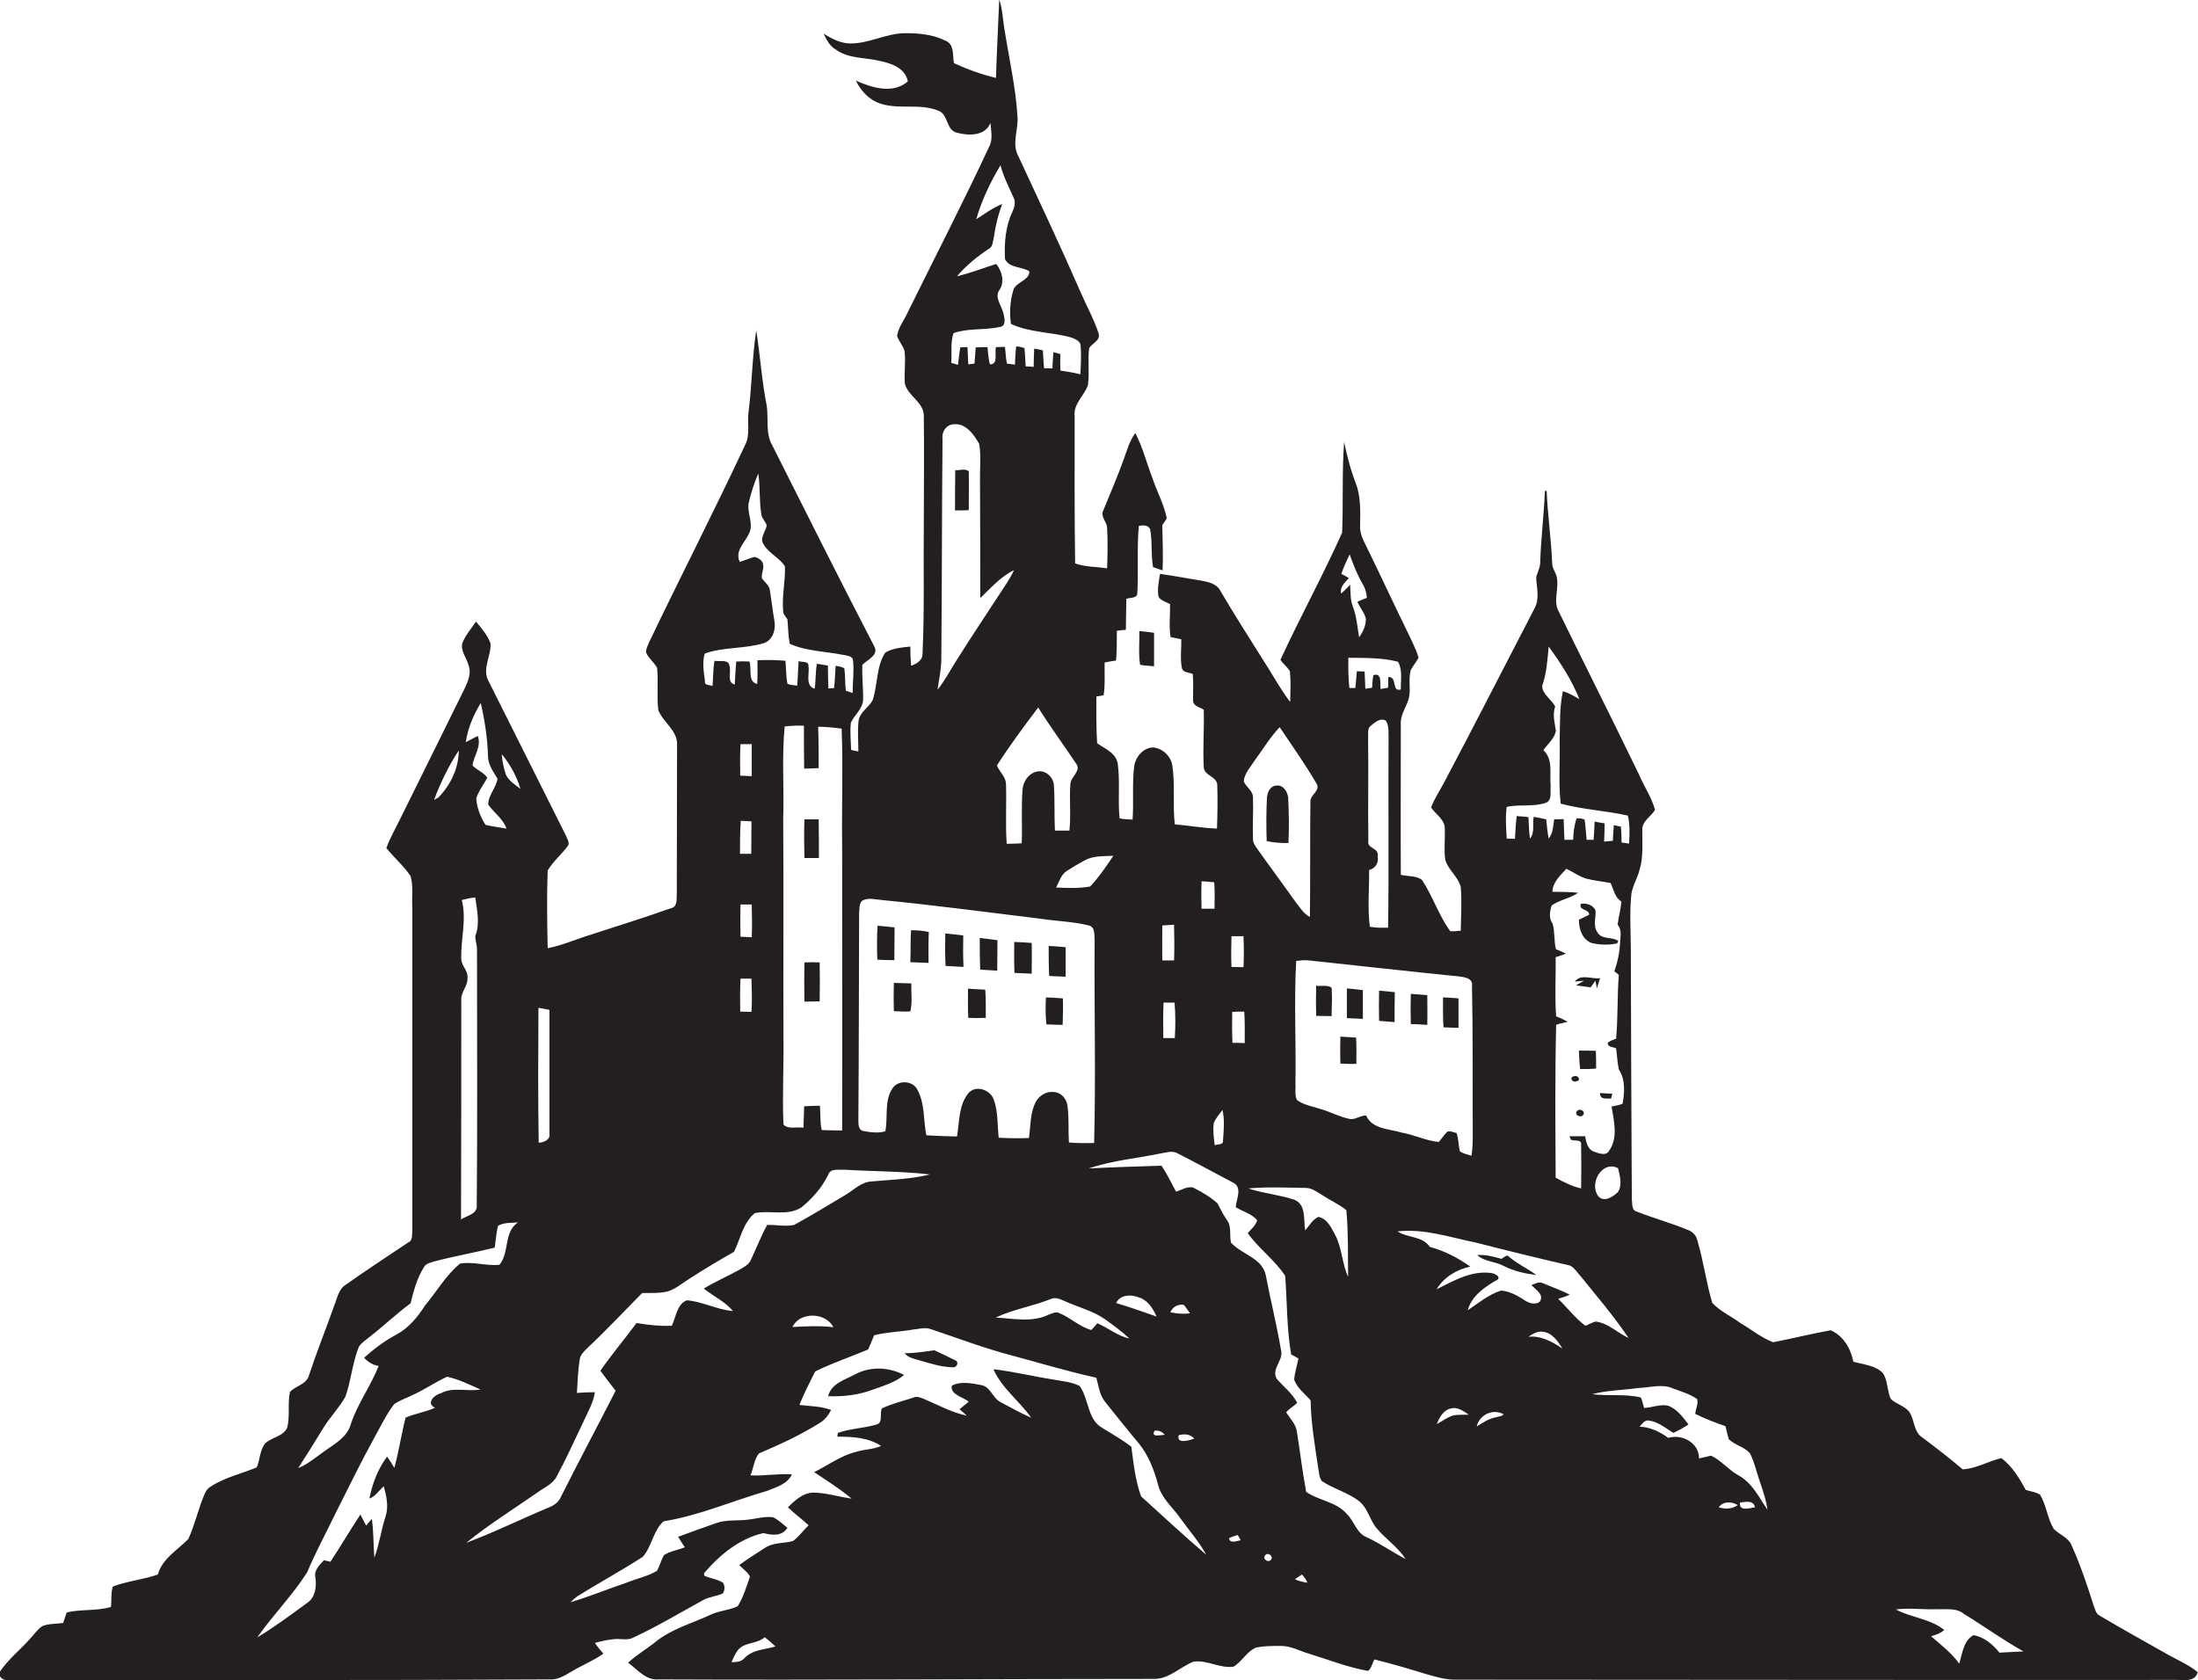 <?xml version="1.0" encoding="utf-8"?>
<!-- Generator: Adobe Illustrator 19.2.0, SVG Export Plug-In . SVG Version: 6.00 Build 0)  -->
<svg version="1.1" id="Layer_1" xmlns="http://www.w3.org/2000/svg" xmlns:xlink="http://www.w3.org/1999/xlink" x="0px" y="0px"
	 viewBox="0 0 880.1 672.9" enable-background="new 0 0 880.1 672.9" xml:space="preserve">
<g>
	<path fill="#231F20" d="M868.1,662.6c-9.2-5.2-18.4-10.3-27.5-15.7c-1.4-0.7-1.6-2.4-2.2-3.7c-2.6-8.2-5.3-16.3-8.8-24.1
		c-1.2-3.4-5-4.5-7.3-6.9c-2.5-4.2-2.9-9.4-5.4-13.6c-1.7-1.2-3.9-1.3-5.8-2c-2.5-4.7-5.4-9.4-9.7-12.7c-5.3,1.2-10.1,4.2-15.5,4.5
		c-5.2-4.4-10.6-8.6-16.1-12.7c-3.7-2.3-3.1-7.4-5.5-10.6c-2-2.2-5.1-2.9-7.2-4.9c-1.6-3.3-1.1-7.5-3.3-10.5
		c-3.1-3-7.7-3.3-11.7-4.4c-1-5.3-4.1-10.5-9.1-12.6c-7.7,1.4-15.3,3.3-23,4.8c-4.8-1.8-8.8-5.2-13.3-7.8c-3.6-2.7-8-4.6-11.1-8
		c-2.5-8.3-3.5-17-6.1-25.4c-0.4-1.6-1.6-2.8-3-3.5c-7-3-14.3-4.9-21.3-7.7c-2-0.6-1.5-3.1-1.8-4.7c-0.2-33.3-0.3-66.7-0.4-100
		c0-7-0.5-14.1,0.1-21.1c0.1-3.9,2.5-7.3,3.4-11c1.6-5.2,1-10.6,1.1-15.9c-0.2-3.6,3.5-5.4,5.1-8.1c-1.4-5.1-4.5-9.5-6.5-14.3
		c-10.5-21.7-21.4-43.3-32-65c-2.3-4-0.2-8.5-0.7-12.8c0-2.5-2.1-4.4-2-6.8c-0.4-9.6-1.8-19.2-2.2-28.8c-0.2,0-0.5,0-0.7,0
		c-0.4,9.6-1.6,19.2-1.9,28.8c0,2.1-1.2,3.9-1.6,5.9c0.2,4.1,1.5,8.5-0.7,12.4c-12.1,23.3-24,46.7-36.3,69.9
		c-1.8,3.2-3.7,6.3-5.1,9.7c1.9,2.9,5.8,5,5.5,8.9c0.2,4-0.4,8.1,0.2,12.1c1.2,4.1,5.2,6.8,6.2,10.9c0.5,5.8,0.1,11.7,0,17.5
		c-1.4,0.1-2.8,0.3-4.2,0.2c-4.6-6.3-7-14-11.3-20.5c-2.3-1.9-5.7-1.3-8.5-2.1c-0.1-20,0-40.1,0-60.1c-0.3-3.9,2.2-7,3.2-10.5
		c0.9-3.8-0.3-7.7,0.8-11.4c0.9-1.8,2.3-3.2,3.1-5c-1.1-3.7-3-7.1-4.6-10.6c-5.4-11-10.5-22.1-15.9-33.1c-1.4-2.9-3.2-5.9-2.9-9.3
		c0.1-5.7,0.3-11.6-1.8-17c-2.1-5.3-3.4-10.8-4.6-16.3c-0.9,12.1-0.3,24.2-0.8,36.3c-7.7,17.2-16.8,33.8-24.7,50.9
		c1.1,1.7,2.8,2.9,3.8,4.6c0.4,4.1,0.2,8.2,0.1,12.3c-4.2-5.5-7.4-11.6-11.2-17.4c-5.7-9-11.4-18-16.8-27.2c-1.5-2.8-4.8-3.5-7.7-4
		c-5.5-0.9-10.9-1.9-16.4-2.7c-0.5,3-1.2,6.1-0.6,9.2c1,1.6,3,2,4.6,2.9c0.1,4.4-0.5,8.8,0.2,13.2c1.4,0.3,2.9,0.6,4.3,0.9
		c0.1,3.8-0.5,7.6,0.2,11.3c0.3,2.1,2.8,1.9,4.4,2.6c0.3,3.5,0.1,7.1,0.1,10.6c0,2.3,2.8,2.7,4.3,3.7c0.2,7.7-0.4,15.4,0,23
		c0.1,3.4,5.2,3.7,5.4,7c0.2,5.8,0.1,11.7-0.1,17.6c-5.7-0.2-11.2-1.2-16.9-1.7c-0.9-7.9,0.2-15.8-1-23.7c-0.7-3.8-4-6.8-7.8-7.1
		c-4,0.2-7.1,4-7.5,7.9c-0.8,7-0.1,14-0.6,21c-1.8-0.1-3.5-0.1-5.2-0.5c-0.8-7.4,0.3-15-0.8-22.3c-1-4.1-5.2-5.6-8.2-7.8
		c-0.4-6.2-0.3-12.5-0.3-18.7c0.7-0.1,2.2-0.3,2.9-0.5c0.7-4.3,0.3-8.7,0.4-13.1c1.5-0.3,3.1-0.6,4.6-0.8c0.3-4,0.3-7.9,0.3-11.9
		c1.2-0.2,2.4-0.3,3.6-0.4c0.1-4.1,0.1-8.3,0.2-12.4c1.5-0.6,4.5-0.1,4.4-2.4c0.5-8.9-0.2-17.9,0.6-26.8c1.7-0.3,3.5-0.5,4.5,1.2
		c1,5.1,0.3,10.3,1.2,15.3c1.3,0.4,2.5,0.9,3.8,1.3c0.3-6,0-12.1-0.1-18.1c0.6-0.9,1.2-1.8,1.8-2.7c-1.1-5.6-3.9-10.6-5.7-16
		c-2.3-6-3.9-12.4-6.9-18.2c-2.3,3.1-3.3,6.8-4.6,10.4c-2.5,7-5.5,13.9-8.3,20.8c-1.1,2.4,1.6,4.4,1.6,6.8c0.3,5.4,0.2,10.8,0,16.2
		c-4.3-0.7-8.8-0.5-12.8-2c-0.3-19.7-0.2-39.4-0.2-59.1c-0.5-4.8,3.8-8,5.3-12.2c0.7-4.9-0.1-9.9,0.5-14.8c1.1-2.1,4.7-3.1,3.8-6
		c-1.9-5.8-4.9-11.1-7.3-16.7c-8-18.3-16.5-36.3-24.9-54.4c-2.7-5,0.2-10.6-0.3-15.9c-0.7-11.5-3.3-22.8-5.1-34.2
		c-0.8-4.2-0.8-8.5-2.2-12.5c-0.4,10.5-1,20.9-1.3,31.4c-5.8-1.4-11.4-3.4-16.8-5.9c-0.7-3.1,0.3-7.5-3.4-9
		c-5.2-2.6-11.2-3.1-16.9-3c-7.3,0.3-13.8,4.1-21.1,4.1c-4,0-7.5-1.9-10.8-3.9c1.1,2.4,2.4,4.9,4.8,6.3c5.3,3.9,12.1,3.1,18.1,4.7
		c4.5,0.9,9.9,3,10.8,8.1c-6,5.2-14.4,2.5-20.8-0.3c1.8,3.7,4.7,7,8.5,8.7c7.8,3.3,16.7,0.1,24.5,3.3c4.1,1.5,3,7.6,7.3,8.8
		c4.7,1.3,11.5,1.5,13.6-3.9c0.2,3.2,1.1,6.7-0.6,9.7c-10.4,22.3-21.7,44.2-32.6,66.3c-1.4,3.1-3.7,5.9-4.2,9.3
		c0.7,2.2,2.4,3.9,3,6.1c0.5,4.3-0.2,8.6,0.1,12.9c1.1,5.1,7.7,7.5,7.6,13.1c0.2,14.3,0,28.6,0,42.9c-0.2,17.4,0.3,34.8-0.5,52.1
		c0.1,2.8-2.3,4.2-4.6,5c-0.2-2.5-0.3-5.1-0.3-7.7c-3.4,0.4-7.1,0.6-10.1,2.5c-3.6,5.7-2.9,12.8-5,19c-1.5,2.9-5,4.6-5.6,8.1
		c-0.5,4.1-0.1,8.3-0.1,12.4c-0.7-0.1-2.2-0.4-2.9-0.6c-0.1-3.6-0.5-7.3-0.1-10.9c1.4-3.1,4.6-5.4,4.9-9c0.1-4.7-0.5-9.4-0.3-14.2
		c2.1-2.1,6.8-3.9,4.7-7.5c-13.8-26.6-27.2-53.4-40.7-80.2c-2.9-4.9-1.5-10.8-2.3-16.1c-2-10-2.6-20.1-4.2-30.1
		c-1.6,10.6-1.7,21.4-3,32.1c-0.8,4.6,0.8,9.6-1.5,13.9c-12.4,26.5-25.7,52.4-38.3,78.7c-0.5,1.4-1.4,2.7-1.3,4.3
		c1,2.3,3.2,3.9,4.4,6.1c0.6,5.6-0.2,11.3,0.5,17c2,5,7.9,8.2,7.5,14.1c-0.1,19.7,0,39.4-0.1,59.1c-0.2,2.2,0.5,5.5-2.4,6.1
		c-11.3,4-22.9,7.6-34.3,11.3c-5,1.7-9.9,3.7-15,4.7c-0.2-10.4-0.4-20.8,0-31.1c2.2-3.8,5.8-6.6,8.3-10.2c0.4-1.5-0.7-2.8-1.1-4
		c-10.3-20.6-20.7-41.3-31-61.9c-2.5-4.9,1.3-10,0.9-14.9c-1.2-3.3-3.6-6-5.8-8.7c-1.9,2.9-4.3,5.5-5.5,8.7
		c-0.7,3.2,1.8,5.9,2.5,8.8c1.2,3-0.1,6.2-1.4,9c-8.7,17.6-17.4,35.3-26.2,53c-1.8,3.7-3.9,7.3-5.3,11.2c3.1,3.8,6.9,7.1,9.7,11.2
		c1.2,4.1,0.4,8.6,0.7,12.8c0,43,0,86,0,129.1c-0.2,1.7,0.3,4-1.6,4.8c-8.4,5.6-16.9,11.2-25.1,17c-2.9,1.8-3.4,5.5-4.6,8.4
		c-3.3,9.3-7,18.5-10.1,27.9c-1,3.6-5.3,4.1-7.6,6.6c-1,4.7,0.1,9.6-1.1,14.3c-1.7,3.7-6.5,3.8-9,6.5c-2,2.8-1.9,6.4-3.2,9.4
		c-6.2,2.6-12.9,4-18.6,7.8c-1,0.6-1.7,1.6-2.2,2.7c-2.6,5.9-3.9,12.4-6.6,18.2c-4.3,4.4-10.4,7.8-12.2,14.2
		c-5.9,2.1-12.2,2.6-18,4.8c-0.9,2.6-0.4,5.5-0.8,8.2c-5.8,1.7-11.9,0.8-17.7,2.2c-0.5,1.4-0.9,2.8-1.4,4.2
		c-2.7,0.4-5.6,0.2-8.2,1.2c-1.8,1.1-3.1,2.9-4.5,4.5c-4.2,4.9-9.4,8.8-12.9,14.2c-0.2,2.2,2.1,3.3,4,3c72-0.1,144.1,0.1,216.1-0.3
		c3.3,0.3,6.1-1.4,8.8-3c4.3-2.6,8.9-4.4,13-7.3c-1.2-1.4-2.4-2.8-3.4-4.3c2.8-0.8,5.7-1.4,8.6-1.6c2.3,0,4.8,0.6,6.9-0.6
		c9.7-4.5,18.8-10,28.1-15.1c2.4-1.2,5.1-1.4,7.6-2.5c0.9-1.3,0.9-3,0.1-4.3c-2.3-1.5-5-1.7-7.5-2.8c0-0.3-0.1-0.8-0.1-1
		c6.3-7.4,14.2-13.9,23.8-16.1c3.4,0.9,7.4,1.4,9.6-2.1c-1.8-1.5-3.6-3.1-5.6-4.2c-3.3-0.5-6.6,0.5-9.9,0.9c-4.3,0.6-8.8-0.1-13,1.4
		c-5.1,1.8-10.2,3.6-15.3,5.5c0.9,1.4,1.8,2.8,2.7,4.2c-2.7,1.1-5.8,1.5-8.3,3.1c-1.2,2-1.7,4.3-2.8,6.3c-3.8,2.3-8.2,3.1-12.3,4.8
		c-7.5,2.5-14.8,5.6-22.4,7.8c0.9-0.8,1.8-1.7,2.8-2.4c8.7-5.4,17.7-10.3,26.2-15.8c3.6-4.1,4.2-10.6,8.3-14.2
		c14.3-2.3,27.6-8.2,41.5-12.2c3.6-1.5,8.1-2.7,9.9-6.6c-5.5-0.4-11.1,0.7-16.6,0.4c1.2-2.9,1.5-6.5,3.4-8.8
		c8.3-3.5,16.5-7.3,24.2-12.1c2.1-1.2,3.6-3.2,4.7-5.3c-4-1.5-8.4-1.5-12.7-2c1.8-4.6,4.1-9,6.3-13.4c6.8-3.4,14.1-5.8,21.2-8.8
		c0.9-1.9,1.6-3.8,2.4-5.7c5.1-1.3,10.5-1.4,15.7-2.3c2.3-0.2,4.6-1,6.9-0.2c10.8,3.6,21.5,7.7,32.6,10.6c11.2,3,22.4,6.4,33.8,8.9
		c0.9,3.4,1.3,7,3.6,9.8c4.5,5.5,8.8,11.1,13.4,16.5c3.9,4.8,6.1,10.6,7.7,16.5c1.3,5.4,5.8,9,8.8,13.3c3.5,4.9,7.6,9.5,10.5,14.8
		c-8.9-7.6-17.5-15.6-26.1-23.4c-2.3-6.3-3-13.2-3.9-19.9c-3.7-2.8-7.7-5.1-11.6-7.5c-6.1-3.4-5.3-11.6-9.1-16.8
		c-3.3-1.7-7-1.9-10.6-2.6c-8-1.2-15.8-3.2-23.9-4.1c3.3,7.6,10.4,12.7,15.1,19.4c-4.2-1.8-8.2-4.1-12.2-6.2c-3.3-1.6-4-6.3-8-6.9
		c-3.8-0.7-8.1-1.6-11.6,0.3c-0.6,3.7,4.6,4.5,6.8,6.4c-1.2,1-2.5,2-3.7,3c1,0.8,2,1.7,2.9,2.6c-6-1.3-11.5-4.3-17.1-6.7
		c-1.4-0.6-2.9-1.2-4.4-0.5c-4.2,1.4-8.6,2.4-12.5,4.3c-1,2,0.7,6-2.4,6.5c-5,1.5-10.3,1.5-15.2,3.3c-0.1,0.4-0.2,1.1-0.2,1.5
		c6,0,12.3,0.3,17.5,3.7c-3.2,1.5-6.8,1.3-10.1,2.4c-6.1,1.5-11.2,5.4-16.7,8.1c5.1,3.4,10.3,6.7,15,10.6c-5.1-0.7-10-2.3-15.2-2.4
		c-4.2,0-7.5,3.1-10.3,5.9c2.6,2.5,5.6,4.7,8.3,7.2c-2.2,2-3.9,4.6-6.3,6.3c-3.7,1-8,0.5-11.3,2.8c-3.5,2.2-6.9,4.4-10.2,6.8
		c1.4,1.5,3.3,2.7,4.3,4.6c-1.4,4-2.6,8.2-4.9,11.9c-3.6,1.7-7.8,1.8-11.3,3.6c-7.2,3.3-15.1,5.5-21.4,10.5c-3.7,3-7.7,5.3-11.2,8.5
		c3.7,2.7,7.1,7.2,12.3,6.7c66,0.3,132-0.2,198.1-0.2c6.1,0.2,10.6-4.8,16-6.9c5.4-0.8,10.6,2.8,16,2c3.5-2,5.3-6.2,9.2-7.7
		c3.2-0.6,6.5-0.6,9.7-0.6c4-0.1,7.5,2,11.3,3.1c7.9,2.4,15.6,5.5,23.7,6.9c1.4-1.1,1.7-3.1,2.5-4.6c6.9,1.7,13.7,3.7,20.5,5.8
		c3.6,1,7.3,2.2,11.1,2.3c96.4,0,192.7,0.2,289.1,0.1c3.2-0.1,7.9,1.1,9-3.1C876.5,666.7,872.2,664.9,868.1,662.6z M298.2,663.9
		c-1.3,1.6-3.4,1.7-5.3,1.7c0.7-1.6,1.4-3.2,2.4-4.6c2.6-3.6,7.8-2.5,10.9-5.4c1.5,1.2,2.9,2.4,4.3,3.7
		C306.4,660.6,301.4,660.5,298.2,663.9z M603.3,323.1c5.2-1.1,10.6,0.1,15.6-1.6c2.8-1,1.7-4.5,2-6.8c-0.5-4.8,1.1-10.6-2.9-14.3
		c1.7-2.5,4.4-4.6,5-7.7c-0.5-3.3-1.4-6.6-0.3-9.8c-1.5-2.9-5.1-4.8-5.2-8.2c1.8-5.1,2.1-10.4,2.6-15.8c4.8,6.6,9.3,13.5,12.3,21.1
		c-2.1-1.3-4.2-2.5-6.6-3.2c-1.4,6.5-1.1,13.2-1.3,19.7c0.2,8.4-0.5,16.9,0.4,25.3c8.8,2.4,18,2.8,26.9,4.8
		c0.9,3.7,0.7,7.4,0.5,11.2c-0.8-0.1-2.3-0.3-3-0.4c-0.1-2.1,0-4.3-0.3-6.4c-0.7-0.1-2.1-0.4-2.8-0.6c-0.2,2.1-0.3,4.2-0.4,6.3
		c-1.2,0.1-2.4,0.2-3.5,0.3c0.1-2.4,0.2-4.9,0.2-7.3c-1.3-0.2-2.7-0.4-4-0.7c-0.1,2.5-0.2,4.9-0.4,7.3c-0.7,0-2.1,0-2.8,0
		c-0.3-2.7-0.4-5.4-0.8-8.1c-1-0.4-2.1-0.6-3.2-0.5c-1,2.8-1.3,5.7-1.4,8.6c-1.2,0-2.3,0-3.5,0c-0.1-2.8-0.2-5.5-0.3-8.3
		c-1.3,0-2.5,0.1-3.8,0.1c-0.4,2.7-0.4,5.5-2.2,7.7c-0.5-2.6-0.7-5.1-1-7.7c-1.6-0.4-3.3-0.7-5-1c-0.6,2.8,0.6,6.3-1.5,8.7
		c-0.4-2.9-0.4-5.8-0.6-8.6c-1.6-0.2-3.2-0.3-4.7-0.4c-0.4,3-0.5,6.1-0.7,9.1c-0.8,0-2.5-0.1-3.3-0.1
		C603.1,331.7,602.7,327.4,603.3,323.1z M645.3,443.1c0.9,5.7,2.7,12.6-1,17.7c-1.2,2.3-4.1,1-6,0.4c-2.6-0.9-3.2-3.8-3.6-6.2
		c-2.1,0-4.2,0-6.3,0c0.2,0.4,0.5,1,0.6,1.4c1.3,0.6,4.5-0.3,4.1,2.1c0.1,5.8,0.1,11.6,0,17.4c-3.6-0.8-6.9-2.5-10.2-4.3
		c-0.1-20.4-0.3-40.8,0.2-61.2c1.5-0.6,3.1-0.8,4.6-1.2c-1.5-0.9-3-1.6-4.6-2.2c-0.6-7.9-0.1-15.8-0.2-23.7c1.4-0.4,2.7-0.9,4.1-1.4
		c-1.3-0.7-2.7-1.3-4-1.8c-0.8-3.3-0.4-6.9-1.3-10.2c-1.6-2.2-1.2-4.9-0.4-7.3c3.2-2.3,7.4-2.8,10.6-5.1c-3.4-0.4-6.9-0.3-10.3-0.4
		c0.1-3.8,3.2-6.6,5.6-9.2c2.8,1.3,5.2,3.2,8.2,4c3.1,0.8,6.4,1.1,9.5,1.7c1.2,2.6,1.7,5.8,4.3,7.4c-0.2,3.1-1.1,6.2-1.5,9.3
		c1.8,2,1.1,4.7,1,7.1c-0.2,4-1,7.9-2.3,11.6c0.5,0.3,1.4,1,1.8,1.4c-0.7,8.5-0.3,17.1-1.1,25.6c-1.2,0.3-2.3,0.8-3.3,1.5
		c-0.3,1.9,2.1,1.7,3.3,2.3c0.4,2.8,0.5,5.7,1.1,8.5c2.7,4,2.3,9.2,1.5,13.7C648.2,442.6,646.7,442.8,645.3,443.1z M647.8,477.4
		c-2,1.9-5.7,4.3-7.9,1.5c-3.7-5,1.6-14.4,8-11.1C648.6,470.9,649.7,474.5,647.8,477.4z M584.2,391c2.2,0.3,5.7,0.7,5.2,3.8
		c0.4,19.6,0.2,39.3,0.3,58.9c0,3,0,6.1-0.5,9.1c-1.6-0.5-3.2-0.8-4.6-1.7c-0.7-2.4-0.5-5-1.4-7.4c-1.2-0.2-2.5-1-3.7-0.5
		c-1.3,1.2-2.2,2.8-3.4,4.1c-5.2-0.5-9.9-2.9-15-3.8c-5-1.5-11.6-1.3-14.1-6.8c-2.4-0.1-4.5,2-6.9,1.3c-3.8-0.8-7.3-2.7-11-3.8
		c-3.3-1.1-6.9-1.6-9.8-3.7c-1-2.1-0.4-4.5-0.6-6.7c0.3-16.3-0.6-32.7,0.3-49c1.7-0.2,3.4-0.4,5.1-0.2
		C544,386.7,564.1,389,584.2,391z M539.8,511.3c-2.5-5.4-2.4-11.7-5.3-17c-1.5-2.8-3.1-6.3-6.6-7c-2.4,1.1-3.6,3.5-5.3,5.4
		c-0.7-4.2,0.5-10.4-4.4-12.3c-6-2-12.4-2.5-18.4-4.5c7.8-0.7,15.6-0.3,23.3-0.2c2.5,0.1,4.6,1.9,6.7,3.1c3,2,6.5,3.5,9.3,5.8
		C539.9,493.5,539.7,502.4,539.8,511.3z M548.9,290.6c1.6-1.3,3.8-3.3,6-2c1.4,2.1,1,4.7,1.1,7.1c-0.2,25.3,0.2,50.5-0.2,75.8
		c-2.4,0-4.9,0.1-7.3-0.4c-1-7.5-0.2-15.2-0.3-22.7c2.6-0.7,4-3,3.4-5.7c0.7-3.2-4.4-2.8-3.7-6c-0.2-13.7,0.1-27.4-0.1-41
		C548,294,547.3,291.8,548.9,290.6z M559.8,265c1.9,3.4,1,7.4,1.1,11.1c-3.9,1.1-1.2-5.2-5-5c0,1.4-0.1,2.9-0.1,4.3
		c-0.8,0.1-2.3,0.4-3,0.5c-0.3-2,0.7-6.8-2.9-5.5c-0.3,1.7-0.4,3.3-0.5,5c-0.7,0.1-2,0.3-2.7,0.4c-0.1-2.3-0.2-4.6-0.3-6.9
		c-1,0-2.1-0.1-3.1-0.1c-0.2,2.2-0.4,4.5-0.6,6.7c-0.6,0-1.8,0-2.4,0c-0.4-4-0.5-8-0.4-12.1C546.6,263.5,553.4,263.3,559.8,265z
		 M537.1,229.8c0.9-2.7,2.1-5.3,3.3-7.8c1.5,4.1,3.1,8.3,5.3,12c1,1.6,1.5,3.5,1.6,5.4c-1.3,0.5-2.5,1-3.8,1.6
		c1,2.2,2.7,4.2,3.4,6.6c0.1,2.8-1.1,5.4-2.7,7.6c-0.7-4.1-1-8.4-2.5-12.3c-1.1-2.8-0.9-5.8-1.1-8.8c-1.1,1.3-2.4,2.5-3.6,3.6
		c-0.6-2.7,1.5-4.4,3.1-6.2C539.4,231,537.9,230.2,537.1,229.8z M502.2,304.8c3.4-4.6,6.3-9.5,10.2-13.6c5,7.5,10.3,14.9,14.8,22.7
		c1.6,2.6-2.5,4.4-2.5,6.9c-0.2,15.5,0,30.9-0.2,46.4c-2.6-1.3-4-3.9-5.8-6.1c-5.1-7.2-10.4-14.3-15.5-21.5
		c-0.8-1.1-1.6-2.4-1.5-3.9c-0.2-5.4,0.2-10.7,0-16.1c0.2-2.9-2.7-4.3-3.7-6.7C498.3,309.7,500.6,307.3,502.2,304.8z M498.4,417.7
		c-1.6-0.1-3.2-0.1-4.9-0.1c-0.2-4.1-0.2-8.3-0.1-12.4c1.6-0.1,3.2-0.1,4.8-0.1C498.5,409.2,498.4,413.4,498.4,417.7z M493.1,374.9
		c1.6,0,3.2,0,4.8,0c0.2,4.1,0.2,8.3,0,12.4c-1.6,0-3.2-0.1-4.8-0.1C492.9,383.1,493,379,493.1,374.9z M489.5,444.5
		c0.9,4,0.5,8.2,0.2,12.2c0.2,1.9-2.1,1.4-3.3,1.9c-0.4-2.9-0.8-5.9-0.4-8.9C486.8,447.8,488.2,446.2,489.5,444.5z M481.1,352.9
		c1.7,0.1,3.4,0.2,5.1,0.4c0.2,3.5,0.2,7,0.1,10.6c-1.7,0-3.5,0-5.2,0C481,360.2,481,356.5,481.1,352.9z M470.4,415.7
		c-1.5,0-3,0-4.6,0c-0.1-4.7-0.1-9.5,0.1-14.2c1.4,0,2.9,0,4.4,0C470.7,406.3,470.7,411,470.4,415.7z M470.1,370.3
		c0.1,4.8,0.2,9.5,0,14.3c-1.6,0-3.2,0-4.7,0c-0.1-4.7,0-9.4,0-14C466.9,370.5,468.5,370.4,470.1,370.3z M445.8,342.7
		c-2.9,4.3-5.8,8.6-9.3,12.3c-4.5,0.8-9.1,0.6-13.6,0.4c1.2-2.3,1.9-5.1,4.2-6.6c2.3-1.5,4.7-2.9,7.1-4.2
		C437.7,342.6,441.9,342.9,445.8,342.7z M430.9,305.8c2.2,2.8-2.1,5.2-2.3,8c-0.5,6.3,0.3,12.5-0.4,18.8c-1.9,0-3.9,0-5.8,0
		c-0.3-6,0-12-0.4-18c-0.1-3.4-3.5-6.5-6.9-5.6c-3.4,0.7-5.6,4.3-5.7,7.6c-0.5,7,0,14.1-0.3,21.1c-2,0.1-4,0.2-6,0.2
		c-0.6-8.1,0-16.1-0.3-24.2c-0.2-2.8-2.7-4.7-3.6-7.2c5.1-8,10.8-15.6,16.5-23.2C420.5,291,425.9,298.3,430.9,305.8z M381.8,133.4
		c6-2.1,12.6-1.1,18.7-2.5c2.5-0.4,1.7-3.6,1.3-5.3c-0.6-3.2-3.8-6.4-1.6-9.5c2.2-3.2,1-7.5-1.3-10.4c-5.2,1.6-10.3,3.7-15.7,4.9
		c3.7-4.3,8.1-7.9,12.8-11c1.7-0.9,1.5-3.2,2-4.8c0.6-4.5,1.7-8.9,3.3-13.1c-3.8,1.5-7,3.9-10.4,6.1c2.2-7.6,5.6-14.8,9.7-21.6
		c1.2,4.5,3.3,8.6,5.2,12.8c1,1.9,0.4,4-0.4,5.8c-2.8,5.8-3.3,12.5-3,18.9c1.7,3.8,6.8,2.9,9.8,5c-0.2,3.9-5.6,4.1-6.5,7.7
		c-1.3,4.3-1.5,8.9-0.9,13.3c7.6,3.6,16.4,3.2,24.3,5.5c1.5,0.6,3.6,1.4,3.6,3.3c0.3,3.8,0.1,7.6-0.1,11.4c-2.6-0.7-5.3-1.1-8-1.5
		c-0.1-2.2-0.1-4.4,0-6.6c-0.7-0.2-2.1-0.6-2.8-0.8c-0.2,2.1-0.3,4.3-0.4,6.5c-1.1,0-2.2,0-3.3,0c-0.3-2.4-0.4-4.8-0.5-7.2
		c-1.2-0.3-2.3-0.5-3.5-0.7c-0.1,2.4-0.2,4.9-0.2,7.3c-0.8,0-2.4-0.2-3.2-0.2c-0.2-2.5-0.2-4.9-0.5-7.3c-1-0.4-2.1-0.6-3.3-0.7
		c-0.3,2.4-0.4,4.8-0.5,7.3c-0.8-0.1-2.4-0.3-3.2-0.4c-0.5-2.2-0.5-4.4-0.8-6.7c-1.2,0-2.4,0.1-3.6,0.1c-0.7,2.3,1.1,6.9-2.4,6.9
		c-0.7-2.3-0.7-4.6-1-6.9c-1.6,0-3.1,0-4.7,0.1c-0.2,2.1-0.3,4.3-0.5,6.5c-0.6,0.1-1.9,0.2-2.5,0.3c-0.1-2.3-0.2-4.6-0.3-6.9
		c-0.7,0-2.2,0.1-2.9,0.1c-0.4,2.3-0.6,4.6-0.9,7c-0.7-0.2-2-0.6-2.7-0.8C381.2,141.3,380.5,137.1,381.8,133.4z M376.9,264.7
		c0.3-29.7,0.2-59.4,0.5-89.1c-0.4-2.8,1.6-5.6,4.5-5.7c4.9-0.5,8.1,4.2,10.2,7.9c0.8,4.9,0.2,9.9,0.3,14.8
		c0.1,15.6,0.1,31.3,0.1,46.9c4.2-4,8.2-8.6,13.5-11.2c-1.5,3.4-3.7,6.4-5.7,9.5c-5.8,8.9-11.7,17.7-17.4,26.8
		c-2.5,3.9-4.6,8-7.5,11.6C375.9,272.4,376.8,268.6,376.9,264.7z M282.2,261.7c7.6-2.7,16-1.8,23.8-4.2c3.4-1.2,4.7-5.4,4.1-8.8
		c-0.7-4.1-1.2-8.2-1.8-12.2c-0.2-2.1-2.1-3.3-3.2-4.9c-0.4-2,1-3.9,0.4-5.8c-0.3-1.5-1.9-2.4-3.3-2.8c-2,0.5-4,1.4-6,2
		c-2.1-4.5,2.2-7.8,3.8-11.5c1.9-4.1-1.2-8.4-0.1-12.6c0.9-3.9,2.2-7.6,3.7-11.3c0.9,5.5,0.3,11.1,1.3,16.6c0.2,1.6,1.8,2.7,2.1,4.3
		c-0.5,2.5-3.1,5.2-1.1,7.7c2.1,3.5,6.3,5.2,8.4,8.6c0.2,6.1-1.3,12.1-0.7,18.2c0.1,1.2,1.1,2,1.7,3c0.3,3.3,0.3,6.6,0.9,9.8
		c6.7,3,14.1,3,21.2,4.4c1.6,0.4,4.2,0.3,4.2,2.6c0.4,4.2-0.2,8.5-0.2,12.7c-0.7-0.2-2-0.7-2.7-0.9c-0.4-2.9-0.2-5.9-0.6-8.9
		c-1-0.8-2.3-0.8-3.5-1.1c-0.2,3-0.3,6-0.6,8.9c-0.6,0-1.7,0.2-2.3,0.2c-0.1-3.1-0.2-6.1-0.2-9.2c-1.5-0.2-3-0.5-4.4-0.7
		c-0.6,3.3-0.4,6.7-0.9,10c-4-1.2-1.9-6.2-2.5-9.2c0.2-2-2.7-1.3-3.9-1.9c-0.3,3.3-0.3,6.6-0.6,9.9c-1.3-0.3-2.8-0.2-3.9-0.8
		c-0.6-3-0.5-6.1-0.8-9.2c-3.7-0.3-7.5-0.4-11.2-0.2c0,3.2,0.1,6.3-0.1,9.5c-3.9-0.8-2.1-6.1-3.1-9c-1.8-0.1-3.5-0.1-5.3,0
		c-0.3,3.1-0.4,6.2-0.6,9.2c-3.3-0.7-1.3-5-2.1-7.4c-0.3-2.9-4-1.6-6-2.1c-0.6,3.4-0.5,6.8-0.8,10.1c-1-0.5-3.4-0.1-3-1.9
		C281.8,269.1,281.1,265.2,282.2,261.7z M337.2,338.7c0,38,0.1,76,0,114c-2.7-0.1-5.5,0-8.2-0.2c-0.7-3.2-0.4-6.5-0.7-9.7
		c-2.1,0-4.2,0.1-6.3,0.2c-0.1,2.9-0.2,5.7-0.3,8.6c-2.6-0.5-6.1,0.8-8-1.3c-0.5-11.8,0.2-23.7,0-35.5c-0.1-29,0.1-58-0.1-87
		c0.4-12.3-0.6-24.6,0.6-36.9c2.6-0.3,5.2-0.4,7.7-0.3c0,5.7,0,11.5,0.1,17.2c1.9-0.1,3.9-0.1,5.8-0.2c0-5.5,0-11-0.2-16.6
		c3.1,0.1,6.3,0.3,9.4,0.8C337.6,307.4,337,323,337.2,338.7z M296.6,328.7c1.4,0.1,2.9,0.1,4.3,0.2c-0.1,4.3,0,8.6-0.1,13
		c-1.5,0-3,0-4.5,0C296.3,337.5,296.3,333.1,296.6,328.7z M296.5,298c1.5,0,3,0,4.5,0c0,4.3,0,8.5,0,12.8c-1.5-0.1-3.1-0.1-4.6-0.2
		C296.3,306.4,296.3,302.2,296.5,298z M296.5,391.9c1.5,0,3,0,4.4,0c0.1,4.4,0.3,8.9,0,13.3c-1.5,0-3-0.1-4.5-0.1
		C296.3,400.7,296.3,396.3,296.5,391.9z M301,375.3c-1.5-0.1-3-0.1-4.5-0.2c-0.1-4.3-0.1-8.6,0-12.9c1.5,0,3,0,4.5,0
		C301.1,366.6,301.2,370.9,301,375.3z M215.6,403.6c1.5,0.2,2.9,0.5,4.4,0.8c0,16.5,0,32.9,0,49.4c0.5,2.6-2.2,3.7-4.3,3.8
		C215.4,439.6,215.5,421.6,215.6,403.6z M208.4,315.9c-2.1-1.6-4.6-3.2-5.8-5.6c-0.9-2.7-1.5-5.5-1.7-8.3
		C204.3,306.1,206.9,310.9,208.4,315.9z M192.5,281.5c1.6,7,2.7,14.1,2.9,21.3c0,3.4,2.1,6.2,3.8,9c-0.5,3.7-3.8,6.7-3.7,10.4
		c2.3,3.3,5.9,5.6,7.3,9.6c-2.8-0.5-5.6-0.8-8.4-1.5c-2-3.1-3.5-6.9-3.7-10.6c0.9-3,3-5.5,4.4-8.3c-1.5-2.2-4.2-3-5.9-4.9
		c0.5-3.9,3.7-7.6,2.1-11.8c-1.6,0.8-3.2,1.7-4.8,2.5C187.3,291.6,189.6,286.3,192.5,281.5z M184.7,400.6c-0.3-3.3,2.7-5.7,2.5-9
		c0.3-3-2.7-5-2.5-8c-0.2-7.7,2.2-15.5,0.2-23.2c1.8-0.4,3.5-0.9,5.4-1c0.7,5.1,2,10.5,0,15.4c0,2,0.8,3.8,0.7,5.8
		c0,34,0.2,68-0.1,102.1c0.3,3.5-4,4.1-6.3,5.6C184.7,459.1,184.7,429.9,184.7,400.6z M183.7,300.5c0,7.1-3.3,13.8-8.1,18.8
		c-0.4,0.3-1.3,0.8-1.8,1C176.4,313.4,179.7,306.6,183.7,300.5z M129.3,572.1c2.7-4.5,6.5-8.3,9-12.8c2.3-6.5,2.8-13.6,5.4-20
		c1-1.6,2.7-2.6,4.1-3.8c5.7-4.4,10.9-9.4,16.6-13.6c1.2-5,2.6-10,5.3-14.4c0.8-1.6,2.8-1.9,4.3-2.4c8-2.1,16.1-3.5,24.1-5.5
		c0.4-2.9,0.6-5.8,1.3-8.7c2.4-1.5,5.4-1.1,8-1.4c-5.8,3.9-3.3,11.9-7.4,17c-5.3,0.5-10.6-1.4-15.8-0.5c-5.7,4.7-9.4,11.3-14.1,16.9
		c-2.9,4.6-6.6,9-11.5,11.6c-4.7,2.5-8.9,5.7-12.8,9.2c1.5,1.7,3.5,2.9,5.8,3.3c-3.1,8-8.4,15-11.1,23.2c-1.4,5.2-6.3,7.9-10.4,10.8
		c-3.5,2.4-6.7,5.3-10.7,6.9C122.8,582.6,126.1,577.4,129.3,572.1z M176.4,558c-2.5,0.5-6,4-2.2,5.7c-3.8,1.8-8,2.3-11.8,4
		c-1.7,6.7-2.7,13.5-4.5,20.1c-0.9-1.5-1.8-3-2.9-4.5c-3.7,4.9-5.9,10.8-7.1,16.8c2.5-0.9,3.8-3.3,5.8-4.9c1,3.9,2,8,0.7,12
		c-1.8,5.5-2.5,11.2-4.5,16.6c-0.4-5.2-0.3-10.4-1-15.6c-0.8,0.9-1.5,1.8-2.3,2.7c-0.8-1.5-1.5-2.9-2.3-4.4
		c-4.1,6.2-7.9,12.7-12,18.9c-0.7-0.2-2-0.5-2.6-0.6c-1.8,1.9-4.1,4.1-3.4,6.9c0.5,3.6,0,7.9-3.2,10.1c-6.6,4.8-13.1,9.7-20.1,13.9
		c6.3-9,14.1-16.8,20-26.1c3.4-8.1,7.6-15.8,11.4-23.7c5.1-10.1,10.1-20.4,15.6-30.4c2.5-4.5,4.7-9.1,7.8-13.2
		c2.5-1.7,5.4-2.6,8.1-4c4.5-2.1,8.6-4.9,13.1-7c4.7,1,9,3.2,13.4,5.1C187.1,557.4,181.4,555.2,176.4,558z M317.3,531.4
		c2.9-6.2,13.4-6,16.4,0.1C328.3,530.8,322.8,531.1,317.3,531.4z M349,473.1c-4.1,0.2-7,3.3-10.3,5.3c-6.9,4.1-13.7,8.3-20.7,12.1
		c-3.5,0.8-7.2-0.1-10.8,0c-2.5,4.5-4.3,9.3-6.5,13.9c-0.8,2.1-2.9,3-4.7,4.1c-4.7,2.6-9.6,4.7-14.2,7.5c3.9,3.1,8.5,5.2,11.7,9
		c-6.4-0.5-12.1-3.8-18.5-4.3c-4,1.6-4.3,6.7-6,10.2c-4.7,0.2-9.4-0.3-14.1-1.1c-4.8,6.4-9.9,12.5-14.5,19.1c2,2.7,4,5.4,6.1,8
		c-7.2,14.2-14.8,28.3-21.9,42.5c-0.9,2.1-2.7,3.4-4.7,4.2c-11.1,4.6-21.9,10-33.2,14.2c9-7.3,18.8-13.4,28.3-20
		c2.8-2.1,6.5-3.5,8.1-6.9c3.5-6.6,6.7-13.5,9.9-20.3c1.9-4.3,4.5-8.4,5.2-13.1c-2.4,0-4.8,0.1-7.2,0.3c0.3-4.4,0.4-8.9,1.1-13.3
		c0.2-1.9,1.7-3.3,3-4.6c7.6-7.1,14.7-14.7,22-22.1c3.4-0.1,7,0.2,10.4-0.7c3.3-1.1,5.9-3.4,8.8-5.2c5.7-3.7,11.6-7.2,17.6-10.6
		c2.6-5.2,3.6-11.6,8.3-15.5c6.1-1.3,13.1,1.3,18.7-2.3c4.4-3.6,8.2-7.9,10.7-13c0.9-2.8,4.1-1.9,6.4-2.1c11.4,0.7,23,0.6,34.4,1.9
		C364.7,472.2,356.8,472.4,349,473.1z M387.9,437.6c-4.1,4.8-3.7,11.6-4.7,17.5c-4.1-0.1-8.2-0.2-12.3-0.5
		c-1.2-6.1-0.5-12.7-3.6-18.3c-1.9-3.7-7.8-3.9-10-0.4c-3.3,5.1-1.7,11.4-2.8,17.1c-2.7,0.9-6,0.4-8.9-0.1c-1.9-0.5-1.9-2.7-1.9-4.3
		c0.2-27.7,0.2-55.3,0.3-83c0.2-1.6-0.1-3.6,1.2-4.9c2.4-1.4,5.2-0.5,7.8-0.3c21.3,2.1,42.4,4.9,63.6,7.5c6.4,1,13,1.1,19.4,2.7
		c2.7,0.7,2.1,4,2.3,6.1c-0.2,27,0.5,54-0.2,81c-3.4,0.1-6.7,0.1-10.1-0.2c-0.3-5,0.1-10-0.6-14.9c-0.4-2.7-2.6-5.2-5.4-5.3
		c-3-0.4-5.9,1.4-7.3,4c-2.3,4.5-2,9.6-2.7,14.4c-4,0.2-8.1,0.1-12.1-0.1c-0.6-5-0.2-10.2-1.9-15
		C396.9,436.7,391.1,434.2,387.9,437.6z M439.4,529.9c-0.8,0.9-1.6,1.8-2.4,2.7c-4.8-1.3-8.4-5-12.9-6.8c-1.4-0.7-2.8,0.2-4.1,0.6
		c-6.6,3.3-14.3,1.6-21.3,1.2c7-3.3,14.8-4.5,22-7.4c2.3-1.1,4.6,0.5,6.7,1.3c5.1,2.2,10.6,3.6,15.2,6.9c3.3,2.4,6.7,4.8,9.6,7.6
		C447.5,535,443.7,531.7,439.4,529.9z M446.9,521.8c1.6-3.3,5.7-3.5,8.7-2.4c3.8,1,6,4.4,7.5,7.8
		C457.7,525.3,452.3,523.4,446.9,521.8z M462.3,572.9c1.6-0.2,3.1,0.4,4.1,1.7C464.8,574.5,460.7,575.9,462.3,572.9z M472,574.7
		c2.2-0.6,4.7-0.4,6.2,1.4C476.4,576.7,470.9,578.5,472,574.7z M468.6,525.5c1-2.2,3-3.3,5.4-3c0.8,1.1,1.7,2.2,2.5,3.4
		C473.8,526.3,471.2,526,468.6,525.5z M492.1,616c1.1-0.6,2.3-1,3.5-1.3c0.3,0.5,0.9,1.5,1.2,2.1C495.3,617,492.5,618.3,492.1,616z
		 M508.9,624.6c-1.1,1.4-3.5-0.3-2.3-1.8C507.6,621.4,510.1,623.2,508.9,624.6z M518.5,632.4c0.7-0.5,2.1-1.4,2.8-1.9
		c0.9,1,1.7,2,2.2,3.3C521.8,633.5,520.1,633.2,518.5,632.4z M547.3,615.6c-4.2-1.6-5-6.5-8-9.3c-4.2-5-11.2-5.3-16.3-8.9
		c-1.5-7.9-2.4-16-3.7-24c-0.4-3.1-2.7-5.3-4.3-7.8c1.2-1.6,3.1-2.4,4.4-3.9c-2-3.8-5.5-6.4-8.2-9.6c-2.3-4,3-7.5,1.7-11.6
		c-1.7-10.1-4.2-20-6.1-30c-1.5-6.8-9.7-8.2-13.9-12.9c-0.7-3.1,0.4-6.6-1.8-9.3c-1.4-2-2.4-4.2-3.6-6.4c-2.6-2.4-5.8-4.3-8.9-5.9
		c-2.5-1.6-5.2,0.5-7.7,1.2c-1.9-3.5-3.6-7.1-5.8-10.4c-9.7,0.3-19.5,0.6-29.2,1.1c9.1-3.1,18.8-4,28.3-5.9c2.4-0.3,5.1-1.5,7.4-0.1
		c7.5,3.8,14.9,7.9,22.4,11.8c3.5,2,1,6.6,0.8,9.7c2.8,1.8,6.5,2.6,8.6,5.3c-0.7,2.1-2.4,3.5-3.8,5.1c4.4,6.2,10.8,10.7,15,17.1
		c0.8,10.5,0.6,21.1,2.4,31.5c1,0.5,1.9,1,2.9,1.6c-0.5,2.8-1.5,5.6-1.7,8.5c1.2,3.4,4.3,5.6,6.6,8.3c0.1,9,1.7,18,3,26.9
		c0.4,1.8,0.3,3.9,1.5,5.4c4.8,3.2,10.6,4.6,15.1,8.2c3.2,2.7,4,7,6.5,10.3c3.6,4.5,8.7,7.7,11.9,12.7
		C557.6,621.6,552.7,618.1,547.3,615.6z M581.9,566.8c-2.4,0.7-4.4,2.3-6.6,3.5c1-2.7,2.7-5.7,5.7-6.3c2.7-0.7,5,1.1,7.1,2.5
		C586.1,566.6,584,566.4,581.9,566.8z M599.2,567.5c-2.9,0.5-5.4,2.1-7.9,3.7c1.1-4.7,6.4-7.2,10.7-4.9
		C601.5,567.3,600.1,567.1,599.2,567.5z M612,535.3c1.7-1.1,3.6-2.4,5.8-2c3.7,0.4,6,3.8,7.8,6.7C621.5,537.3,617.2,534.8,612,535.3
		z M623.9,520.1c1.6-0.5,3.2-0.9,4.6-1.7c-3.4-1.7-7-3-10.6-4.5c-1.6-0.9-3.2,0.2-4.7,0.7c1.6,1.8,5.3,3.8,3.3,6.7
		c-2.2,1.6-5,0.2-6.9-1.2c-2.6-1.6-5.5-3.1-8.6-3.3c-5,1.6-9,5-13.3,7.9c1.6-6,7.1-9.5,12.1-12.4c0.9-1.3-1.1-2-2-2.4
		c-8.1-1.5-15.6,2.9-22.6,6.4c3-4.9,8-7.9,13.5-9.1c-4.9-3.5-10.3-6.3-16.2-7.9c-2.9-4.4-8.9-3.5-12.9-6.2c10.7-1.2,21,2.4,31.4,4.5
		c12.5,3.2,25.1,6.3,37.7,9.2c1.7,0.9,2.7,2.6,4,4c6.6,8.2,13.5,16.2,19.4,25c-4.5-2.1-8.2-6-13.2-6.6c-1.5,0.4-2.7,1.2-4.1,1.7
		C630.8,527.9,627.6,523.7,623.9,520.1z M688.2,603.6c1.7-2.5,5.2-2.4,7.6-0.9C693.6,604.3,690.8,604.4,688.2,603.6z M696.7,601.7
		c2.1-0.3,5.5-1.1,6,1.9C700.5,603.9,696.3,605.4,696.7,601.7z M696.1,590.8c-4-2.2-6.9-6-11-7.9c-1.6,0.4-3.2,0.8-4.8,1.1
		c0.1-6.2-6.8-9.9-12.3-8.2c-3.4-2.5-7.2-4.3-11.5-4.5c1-1,1.8-2.5,3.4-2.5c3.9,0.4,6.9,3,10.1,5c2.1-1,4.2-2.1,6.1-3.4
		c-2.3-2.9-4.6-6.2-8.2-7.5c-3.2-0.7-6.4,0.8-9.6,0.9c-0.4-1.4-0.7-2.9-1.3-4.2c-6.4-1.5-13-0.5-19.5-1.3c6.1-1.6,12.4-1.6,18.6-2.5
		c4.6-0.1,9.4-1.8,13.8,0.2c3.2,1.2,6.7,2.2,9.6,4.2c0.7,1.8-0.6,4-0.7,6c3.9,1.9,8,3.5,12.1,4.9c0.4,1.7,0.8,3.5,1.3,5.2
		c2.4,2.4,6.2,3,8.5,5.7c1.8,3.4,2.5,7.2,3.8,10.8c1.3,3.9,2.7,7.8,3.2,11.8C704.4,599.7,701.6,593.8,696.1,590.8z M800.6,661.8
		c-2.6-3.3-6.2-6.3-10.4-7c-4,2.1-4.5,7.5-5.7,11.4c-3.1-4.3-7.3-7.5-11.3-11c1.9-0.5,3.8-1.1,5.3-2.5c-5.6-4.5-13.2-4.9-19.4-8.2
		c5.3-0.7,10.7,0.1,16.1-0.1c3.8,0.2,8.1-0.7,11.2,1.9c8,4.9,15.6,10.4,23.8,15C806.9,661.5,803.7,661.6,800.6,661.8z"/>
	<path fill="#231F20" d="M387.9,188.7c-1.5-1.2-3.7-0.3-5.4-0.4c-0.1,5.4-0.1,10.7-0.1,16.1c1.8,0,3.7,0,5.5-0.1
		C387.9,199,388,193.8,387.9,188.7z"/>
	<path fill="#231F20" d="M456.2,252.7c0.1,4.5-0.4,9,0.3,13.5c1.8,0.4,3.8,0.4,5.6,0.6c0-4.5,0-9,0-13.4
		C460.2,253.1,458.2,252.9,456.2,252.7z"/>
	<path fill="#231F20" d="M515.9,337.6c0.3-6,0.2-12-0.1-18.1c-0.2-2.4-2-5.4-4.8-4.9c-2.4,0.1-3.6,2.8-3.7,4.9
		c-0.3,5.8-0.3,11.5-0.1,17.3C510.1,337.5,513,337.6,515.9,337.6z"/>
	<path fill="#231F20" d="M327.9,343.6c0-5.2,0-10.3-0.1-15.5c-1.9,0-3.8,0-5.7,0c-0.2,5.2-0.1,10.3,0,15.5
		C324,343.6,325.9,343.6,327.9,343.6z"/>
	<path fill="#231F20" d="M637.2,377.6c3.3,0.8,6.9,0.9,10.3,0.2c0.1-0.3,0.4-0.8,0.5-1c-2.5-1.8-6.7-0.4-8.4-3.5
		c-1.8-2.5-0.6-5.8-0.7-8.6c-0.9-2.3-3.6-3.1-5.9-2.8c-1.1,2.8,3.4,2,3.3,4.4c-1.4,0.7-2.8,1.4-4.1,2
		C632.2,372,633.5,376.1,637.2,377.6z"/>
	<path fill="#231F20" d="M358.2,371.4c-2.3-0.3-4.6-0.5-6.8-0.7c-0.3,4.5-0.3,9.1-0.1,13.6c2.2,0.1,4.5,0.2,6.8,0.2
		C358.1,380.2,358.2,375.8,358.2,371.4z"/>
	<path fill="#231F20" d="M364.8,372.5c-0.3,4.2-0.1,8.5-0.3,12.8c2.5,0.1,4.9,0.2,7.3,0.3c0-4.1-0.1-8.3,0.1-12.4
		C369.6,372.7,367.2,372.5,364.8,372.5z"/>
	<path fill="#231F20" d="M385.7,374.6c-2.4-0.3-4.8-0.6-7.2-0.8c-0.1,4.3-0.1,8.7,0.1,13c2.4,0.1,4.8,0.3,7.2,0.4
		C385.6,383,385.6,378.8,385.7,374.6z"/>
	<path fill="#231F20" d="M392.3,375.6c0,4.2,0,8.5,0.2,12.7c2.3,0.1,4.5,0.3,6.8,0.4c0-4,0.1-8.1,0.1-12.2
		C397,376.2,394.6,375.9,392.3,375.6z"/>
	<path fill="#231F20" d="M413.1,389.9c0-4.1,0.1-8.2,0-12.3c-2.3-0.2-4.6-0.3-7-0.4c0,4.1-0.1,8.2,0.1,12.4
		C408.5,389.7,410.8,389.8,413.1,389.9z"/>
	<path fill="#231F20" d="M426.7,391.1c0-3.9,0-7.9,0-11.8c-2.3-0.2-4.5-0.4-6.8-0.5c0,4,0,8,0.2,12C422.3,391,424.5,391,426.7,391.1
		z"/>
	<path fill="#231F20" d="M322.1,385.4c-0.1,5.2-0.1,10.5,0,15.7c2,0,4.1-0.1,6.1-0.1c0.1-5.2,0.1-10.4,0-15.6
		C326.2,385.3,324.2,385.3,322.1,385.4z"/>
	<path fill="#231F20" d="M630.6,393.1c0.9-0.1,2.8-0.3,3.7-0.4c-1.1,0.6-2.2,1.2-3.2,1.9c1.4,0.2,4.3,0.6,5.8,0.8
		c0.7-0.9,1.3-1.8,1.9-2.7c0.2,0.8,0.5,2.3,0.6,3.1c0.3-1,1-3.1,1.3-4.1C637.4,392.2,632.8,389.8,630.6,393.1z"/>
	<path fill="#231F20" d="M364.9,393.8c-2.3-0.1-4.7-0.1-7-0.2c-0.1,3.8-0.1,7.5,0,11.3c2.2,0.1,4.4,0.3,6.6,0.1
		C365.4,401.4,364.8,397.5,364.9,393.8z"/>
	<path fill="#231F20" d="M533.2,406.9c0-3.8,0.3-7.6,0-11.3c-1.5-1.4-4.2-0.5-6.2-0.9c-0.1,4-0.1,8,0,12.1
		C529.2,406.8,531.2,406.9,533.2,406.9z"/>
	<path fill="#231F20" d="M545.7,408c0-3.8,0-7.7,0-11.5c-2.1-0.3-4.2-0.5-6.4-0.7c0,4,0,7.9,0,11.9
		C541.4,407.8,543.5,407.9,545.7,408z"/>
	<path fill="#231F20" d="M387.6,395.9c0,3.9-0.1,7.8,0.1,11.7c2.3,0.1,4.7,0.1,7,0c0-3.8,0.1-7.5-0.2-11.3
		C392.2,396.2,389.9,396.1,387.6,395.9z"/>
	<path fill="#231F20" d="M558.4,409.3c0-4,0-8,0.1-12c-2.1-0.2-4.2-0.4-6.3-0.6c-0.1,4-0.1,8.1,0,12.1
		C554.3,409,556.3,409.1,558.4,409.3z"/>
	<path fill="#231F20" d="M571.5,410.4c0.1-4,0-8,0-11.9c-2.2-0.2-4.4-0.3-6.6-0.5c-0.1,4-0.1,8.1,0,12.1
		C567.1,410.1,569.3,410.3,571.5,410.4z"/>
	<path fill="#231F20" d="M425.5,410.4c0.1-3.5,0.2-7.1,0.1-10.6c-2.3-0.2-4.5-0.3-6.8-0.4c-0.2,3.6-0.2,7.2,0.2,10.8
		C421.2,410.3,423.3,410.4,425.5,410.4z"/>
	<path fill="#231F20" d="M584,411.6c0-3.9,0-7.9,0-11.8c-2.1-0.2-4.1-0.3-6.2-0.4c0,4-0.1,8,0.2,12C579.9,411.5,582,411.5,584,411.6
		z"/>
	<path fill="#231F20" d="M543.1,426c0-3.5,0.1-7-0.1-10.5c-2.1-0.1-4.2-0.3-6.3-0.4c-0.1,3.6-0.1,7.2,0,10.8
		C538.9,426,541,426.1,543.1,426z"/>
	<path fill="#231F20" d="M632.2,420.7c0.1,2.5,0.2,4.9,0.5,7.4c2.1,0,4.3,0,6.4-0.2c0-2.4,0-4.8-0.1-7.1
		C636.7,420.7,634.5,420.7,632.2,420.7z"/>
	<path fill="#231F20" d="M630.3,431c-2.1,0.2-0.8,2.7,0.8,2C633.3,432.8,631.9,430.3,630.3,431z"/>
	<path fill="#231F20" d="M645.1,439.9c0.1-0.5,0.4-1.4,0.5-1.9c-1.6-0.1-3.3-0.2-4.9-0.3C640.5,440.5,643.3,439.8,645.1,439.9z"/>
	<path fill="#231F20" d="M631.4,445c-1.2,1.5,1.6,2.8,2.5,1.5C635.1,444.9,632.3,443.6,631.4,445z"/>
	<path fill="#231F20" d="M601.2,504.1c-3.2-0.9-6.4-1.8-9.7-1.5c2.8,2.6,7,2.5,10.3,4.2c4.2,2.2,8.8,3.2,13.4,3.8
		c-3.5-2.6-7.5-4.4-10.8-7.2C603.4,502,602.2,503.6,601.2,504.1z"/>
	<path fill="#231F20" d="M381.2,547.5c1.4,0.4,2.8-1.3,1.8-2.5c-2.9-1.5-5.9-2.9-8.9-4.3c-4,0.6-7.9,1.2-11.9,1.2
		c1.5,1.8,3.7,2.2,5.8,2.8C372.3,545.9,376.6,547.4,381.2,547.5z"/>
	<path fill="#231F20" d="M362,550.6c-6-3.2-13.5-3.5-19.5-0.3c-4.1,2.2-9.7,3.7-10.9,8.8c5.9,0.2,11.9-0.4,17.5-2.5
		C353.5,555,358.3,553.7,362,550.6z"/>
</g>
</svg>
